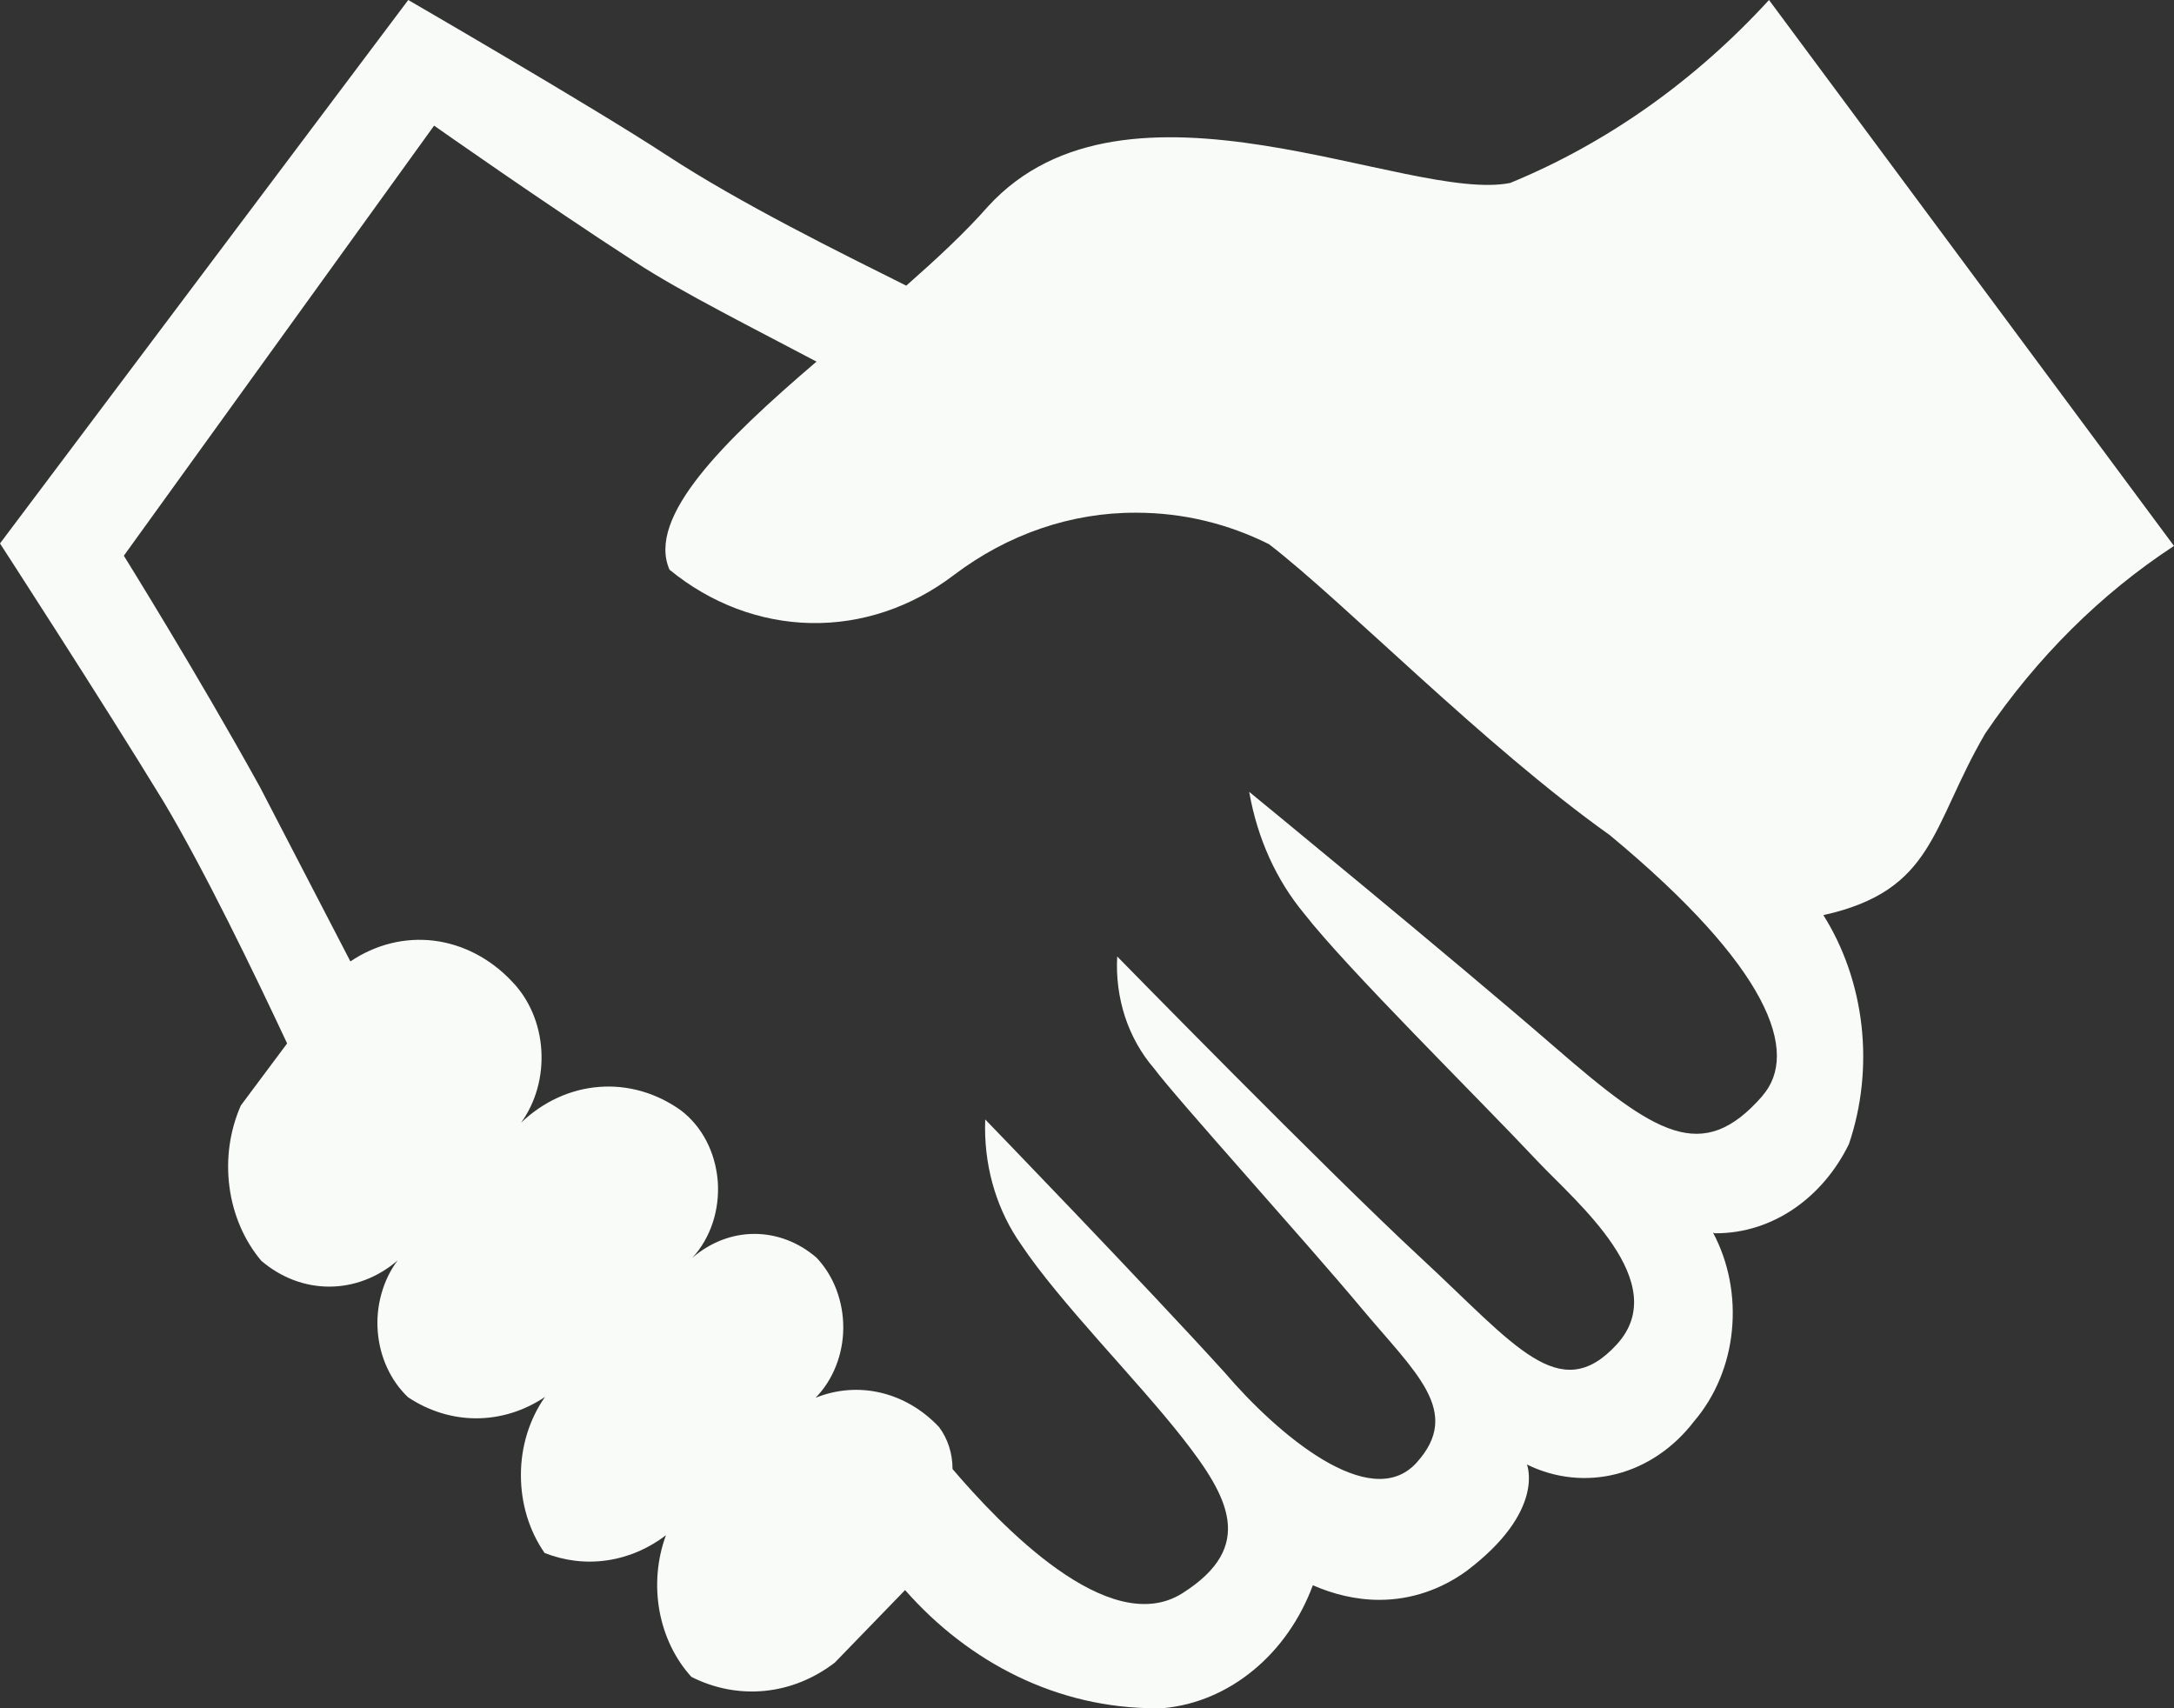 <?xml version="1.0" encoding="UTF-8"?> <svg xmlns="http://www.w3.org/2000/svg" width="28" height="22" viewBox="0 0 28 22" fill="none"><rect x="0" y="0" width="28" height="22" fill="#333333" stroke="none"/><path d="M22.784 0C21.829 1.042 20.694 1.845 19.451 2.356C18.14 2.62 14.512 0.7 12.724 2.66C12.426 2.999 12.058 3.339 11.672 3.679C10.831 3.259 9.534 2.62 8.588 2C7.641 1.38 5.258 0 5.258 0L0 6.999C0 6.999 1.297 8.998 2.103 10.318C2.629 11.198 3.277 12.538 3.698 13.438L3.102 14.237C2.959 14.561 2.908 14.927 2.955 15.285C3.002 15.643 3.145 15.976 3.365 16.237C3.619 16.454 3.927 16.571 4.244 16.57C4.56 16.569 4.868 16.451 5.121 16.233C5.027 16.358 4.957 16.503 4.913 16.66C4.869 16.817 4.852 16.982 4.865 17.146C4.878 17.31 4.919 17.47 4.986 17.615C5.053 17.761 5.145 17.89 5.256 17.995C5.524 18.173 5.828 18.267 6.138 18.266C6.448 18.265 6.752 18.17 7.019 17.991C6.819 18.276 6.709 18.629 6.709 18.994C6.708 19.36 6.815 19.714 7.014 20C7.272 20.102 7.548 20.135 7.819 20.095C8.09 20.056 8.35 19.945 8.577 19.772C8.464 20.078 8.435 20.417 8.493 20.742C8.552 21.068 8.695 21.366 8.905 21.596C9.201 21.746 9.526 21.808 9.85 21.776C10.173 21.744 10.483 21.619 10.752 21.412L11.657 20.478C12.484 21.418 13.625 22 14.885 22L14.992 21.998C15.407 21.958 15.805 21.789 16.143 21.51C16.481 21.232 16.746 20.854 16.909 20.416C17.165 20.528 17.456 20.604 17.765 20.604C18.178 20.604 18.562 20.468 18.886 20.234C19.912 19.46 19.666 18.861 19.666 18.861C20.031 19.04 20.436 19.082 20.823 18.982C21.21 18.882 21.559 18.644 21.82 18.303C22.091 17.986 22.263 17.575 22.306 17.135C22.35 16.695 22.264 16.251 22.062 15.873C22.073 15.881 22.086 15.884 22.099 15.883C22.837 15.883 23.478 15.419 23.813 14.735C23.978 14.249 24.033 13.724 23.975 13.207C23.916 12.69 23.746 12.198 23.478 11.776L23.483 11.786C24.921 11.466 24.868 10.646 25.569 9.446C26.233 8.467 27.059 7.646 28 7.031L22.784 0ZM22.697 14.117C21.925 14.997 21.329 14.617 20.015 13.477C18.701 12.338 16.089 10.198 16.089 10.198C16.196 10.808 16.443 11.338 16.792 11.76C17.351 12.478 19.016 14.117 19.805 14.957C20.295 15.477 21.557 16.517 20.821 17.317C20.085 18.117 19.507 17.317 18.297 16.197C17.088 15.077 14.389 12.318 14.389 12.318C14.374 12.582 14.409 12.847 14.49 13.096C14.572 13.344 14.699 13.569 14.862 13.758C15.16 14.157 16.825 15.997 17.526 16.837C18.227 17.677 18.841 18.177 18.245 18.837C17.649 19.497 16.44 18.457 15.774 17.677C14.74 16.537 12.689 14.417 12.689 14.417L12.687 14.523C12.687 15.091 12.859 15.611 13.148 16.023C13.653 16.779 14.634 17.759 15.23 18.519C15.826 19.279 16.177 19.918 15.23 20.518C14.284 21.118 12.882 19.638 12.268 18.919V18.915C12.268 18.717 12.206 18.526 12.093 18.377C11.883 18.155 11.625 18.003 11.345 17.937C11.065 17.87 10.775 17.893 10.505 18.001C10.616 17.887 10.705 17.749 10.766 17.594C10.828 17.439 10.86 17.271 10.861 17.102C10.862 16.932 10.831 16.764 10.772 16.608C10.713 16.452 10.625 16.312 10.516 16.197C10.286 15.998 10.005 15.891 9.716 15.891C9.428 15.891 9.147 16 8.917 16.199C9.034 16.073 9.123 15.918 9.18 15.746C9.236 15.575 9.258 15.391 9.244 15.208C9.229 15.026 9.179 14.849 9.097 14.692C9.015 14.535 8.902 14.4 8.768 14.299C8.455 14.075 8.086 13.969 7.717 13.998C7.347 14.026 6.995 14.188 6.711 14.459C6.901 14.197 6.994 13.861 6.972 13.521C6.95 13.182 6.814 12.865 6.592 12.638C6.316 12.345 5.964 12.162 5.59 12.115C5.215 12.069 4.837 12.163 4.513 12.382L3.348 10.136C2.541 8.676 1.595 7.157 1.595 7.157L5.591 1.618C5.591 1.618 7.011 2.618 8.185 3.377C8.763 3.757 9.762 4.257 10.516 4.657C9.324 5.677 8.325 6.657 8.623 7.337C9.154 7.772 9.788 8.011 10.442 8.024C11.095 8.037 11.737 7.822 12.281 7.409C12.978 6.88 13.797 6.599 14.634 6.603C15.243 6.603 15.821 6.747 16.345 7.009C17.316 7.757 19.104 9.596 20.734 10.756C22.784 12.456 23.187 13.556 22.697 14.115V14.117Z" fill="#F9FBF8"></path></svg> 